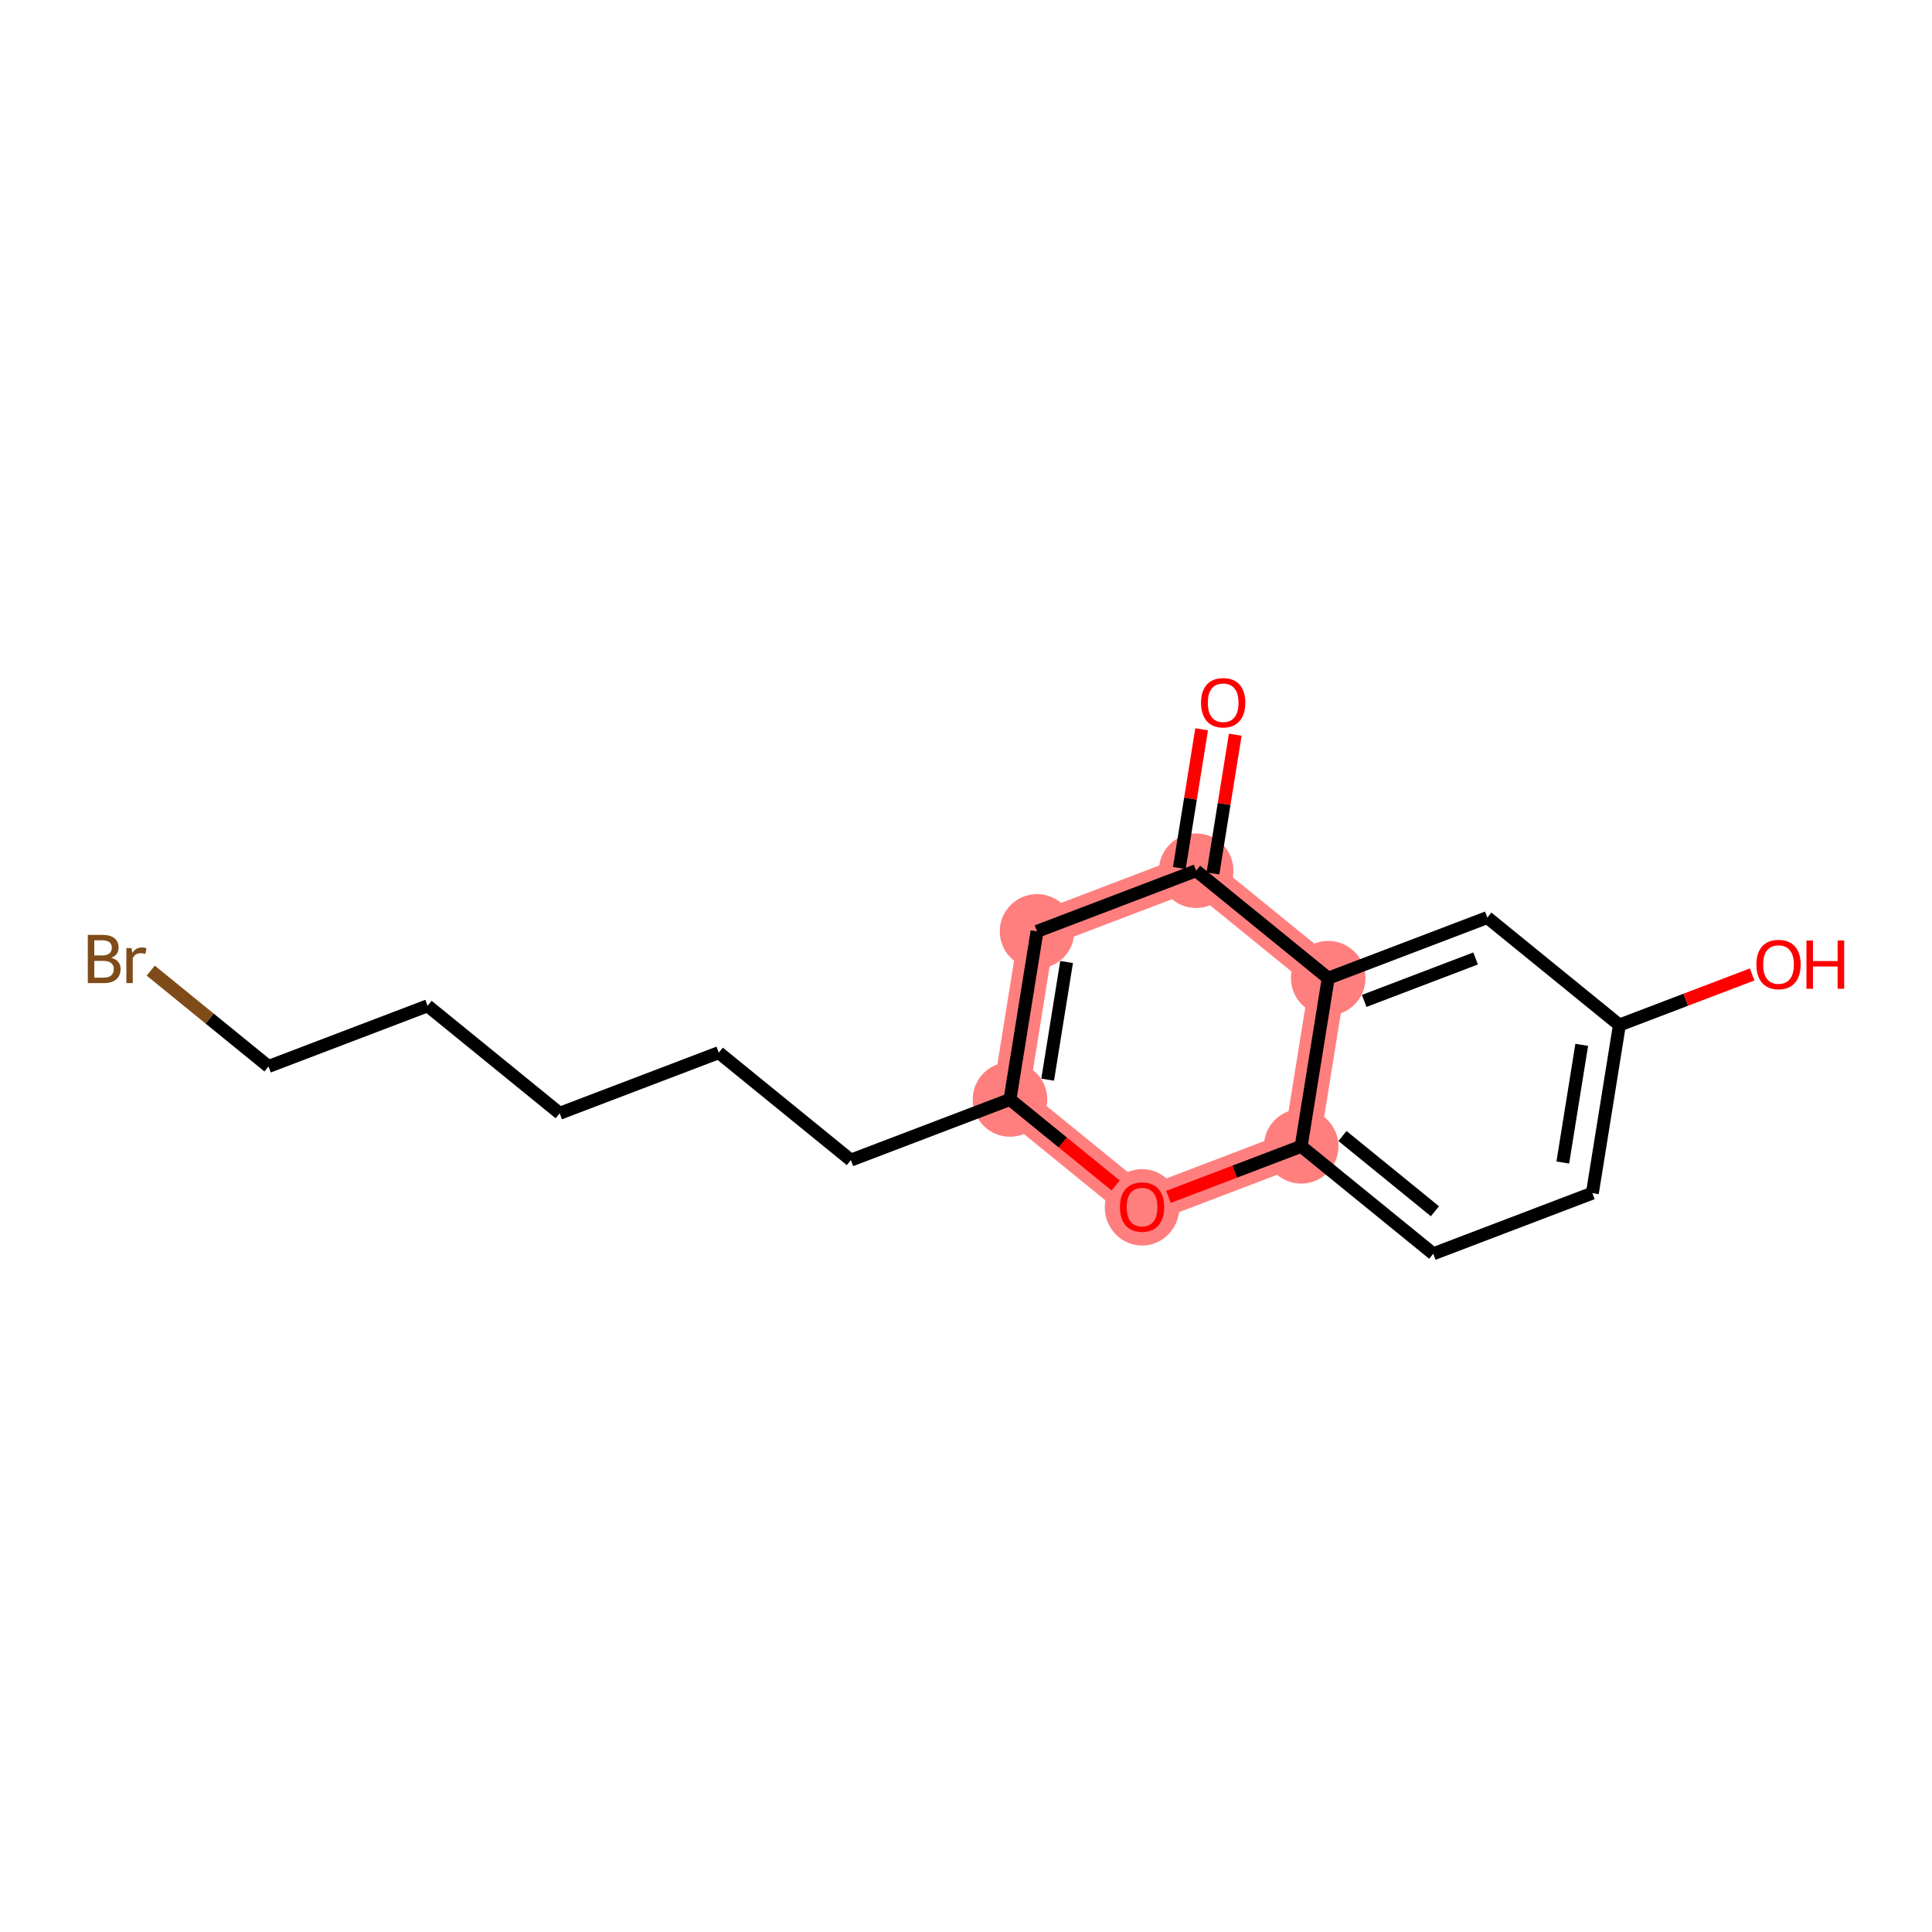 <?xml version='1.0' encoding='iso-8859-1'?>
<svg version='1.1' baseProfile='full'
              xmlns='http://www.w3.org/2000/svg'
                      xmlns:rdkit='http://www.rdkit.org/xml'
                      xmlns:xlink='http://www.w3.org/1999/xlink'
                  xml:space='preserve'
width='300px' height='300px' viewBox='0 0 300 300'>
<!-- END OF HEADER -->
<rect style='opacity:1.0;fill:#FFFFFF;stroke:none' width='300' height='300' x='0' y='0'> </rect>
<rect style='opacity:1.0;fill:#FFFFFF;stroke:none' width='300' height='300' x='0' y='0'> </rect>
<path d='M 185.736,135.204 L 161.029,144.621' style='fill:none;fill-rule:evenodd;stroke:#FF7F7F;stroke-width:5.6px;stroke-linecap:butt;stroke-linejoin:miter;stroke-opacity:1' />
<path d='M 185.736,135.204 L 206.245,151.893' style='fill:none;fill-rule:evenodd;stroke:#FF7F7F;stroke-width:5.6px;stroke-linecap:butt;stroke-linejoin:miter;stroke-opacity:1' />
<path d='M 161.029,144.621 L 156.83,170.726' style='fill:none;fill-rule:evenodd;stroke:#FF7F7F;stroke-width:5.6px;stroke-linecap:butt;stroke-linejoin:miter;stroke-opacity:1' />
<path d='M 156.83,170.726 L 177.339,187.415' style='fill:none;fill-rule:evenodd;stroke:#FF7F7F;stroke-width:5.6px;stroke-linecap:butt;stroke-linejoin:miter;stroke-opacity:1' />
<path d='M 177.339,187.415 L 202.046,177.999' style='fill:none;fill-rule:evenodd;stroke:#FF7F7F;stroke-width:5.6px;stroke-linecap:butt;stroke-linejoin:miter;stroke-opacity:1' />
<path d='M 202.046,177.999 L 206.245,151.893' style='fill:none;fill-rule:evenodd;stroke:#FF7F7F;stroke-width:5.6px;stroke-linecap:butt;stroke-linejoin:miter;stroke-opacity:1' />
<ellipse cx='185.736' cy='135.204' rx='5.288' ry='5.288'  style='fill:#FF7F7F;fill-rule:evenodd;stroke:#FF7F7F;stroke-width:1.0px;stroke-linecap:butt;stroke-linejoin:miter;stroke-opacity:1' />
<ellipse cx='161.029' cy='144.621' rx='5.288' ry='5.288'  style='fill:#FF7F7F;fill-rule:evenodd;stroke:#FF7F7F;stroke-width:1.0px;stroke-linecap:butt;stroke-linejoin:miter;stroke-opacity:1' />
<ellipse cx='156.83' cy='170.726' rx='5.288' ry='5.288'  style='fill:#FF7F7F;fill-rule:evenodd;stroke:#FF7F7F;stroke-width:1.0px;stroke-linecap:butt;stroke-linejoin:miter;stroke-opacity:1' />
<ellipse cx='177.339' cy='187.473' rx='5.288' ry='5.437'  style='fill:#FF7F7F;fill-rule:evenodd;stroke:#FF7F7F;stroke-width:1.0px;stroke-linecap:butt;stroke-linejoin:miter;stroke-opacity:1' />
<ellipse cx='202.046' cy='177.999' rx='5.288' ry='5.288'  style='fill:#FF7F7F;fill-rule:evenodd;stroke:#FF7F7F;stroke-width:1.0px;stroke-linecap:butt;stroke-linejoin:miter;stroke-opacity:1' />
<ellipse cx='206.245' cy='151.893' rx='5.288' ry='5.288'  style='fill:#FF7F7F;fill-rule:evenodd;stroke:#FF7F7F;stroke-width:1.0px;stroke-linecap:butt;stroke-linejoin:miter;stroke-opacity:1' />
<path class='bond-0 atom-0 atom-1' d='M 186.59,113.243 L 184.858,124.014' style='fill:none;fill-rule:evenodd;stroke:#FF0000;stroke-width:2.0px;stroke-linecap:butt;stroke-linejoin:miter;stroke-opacity:1' />
<path class='bond-0 atom-0 atom-1' d='M 184.858,124.014 L 183.126,134.785' style='fill:none;fill-rule:evenodd;stroke:#000000;stroke-width:2.0px;stroke-linecap:butt;stroke-linejoin:miter;stroke-opacity:1' />
<path class='bond-0 atom-0 atom-1' d='M 191.811,114.083 L 190.079,124.853' style='fill:none;fill-rule:evenodd;stroke:#FF0000;stroke-width:2.0px;stroke-linecap:butt;stroke-linejoin:miter;stroke-opacity:1' />
<path class='bond-0 atom-0 atom-1' d='M 190.079,124.853 L 188.347,135.624' style='fill:none;fill-rule:evenodd;stroke:#000000;stroke-width:2.0px;stroke-linecap:butt;stroke-linejoin:miter;stroke-opacity:1' />
<path class='bond-1 atom-1 atom-2' d='M 185.736,135.204 L 161.029,144.621' style='fill:none;fill-rule:evenodd;stroke:#000000;stroke-width:2.0px;stroke-linecap:butt;stroke-linejoin:miter;stroke-opacity:1' />
<path class='bond-17 atom-17 atom-1' d='M 206.245,151.893 L 185.736,135.204' style='fill:none;fill-rule:evenodd;stroke:#000000;stroke-width:2.0px;stroke-linecap:butt;stroke-linejoin:miter;stroke-opacity:1' />
<path class='bond-2 atom-2 atom-3' d='M 161.029,144.621 L 156.83,170.726' style='fill:none;fill-rule:evenodd;stroke:#000000;stroke-width:2.0px;stroke-linecap:butt;stroke-linejoin:miter;stroke-opacity:1' />
<path class='bond-2 atom-2 atom-3' d='M 165.62,149.377 L 162.681,167.65' style='fill:none;fill-rule:evenodd;stroke:#000000;stroke-width:2.0px;stroke-linecap:butt;stroke-linejoin:miter;stroke-opacity:1' />
<path class='bond-3 atom-3 atom-4' d='M 156.83,170.726 L 132.123,180.143' style='fill:none;fill-rule:evenodd;stroke:#000000;stroke-width:2.0px;stroke-linecap:butt;stroke-linejoin:miter;stroke-opacity:1' />
<path class='bond-9 atom-3 atom-10' d='M 156.83,170.726 L 165.035,177.403' style='fill:none;fill-rule:evenodd;stroke:#000000;stroke-width:2.0px;stroke-linecap:butt;stroke-linejoin:miter;stroke-opacity:1' />
<path class='bond-9 atom-3 atom-10' d='M 165.035,177.403 L 173.241,184.08' style='fill:none;fill-rule:evenodd;stroke:#FF0000;stroke-width:2.0px;stroke-linecap:butt;stroke-linejoin:miter;stroke-opacity:1' />
<path class='bond-4 atom-4 atom-5' d='M 132.123,180.143 L 111.614,163.454' style='fill:none;fill-rule:evenodd;stroke:#000000;stroke-width:2.0px;stroke-linecap:butt;stroke-linejoin:miter;stroke-opacity:1' />
<path class='bond-5 atom-5 atom-6' d='M 111.614,163.454 L 86.907,172.871' style='fill:none;fill-rule:evenodd;stroke:#000000;stroke-width:2.0px;stroke-linecap:butt;stroke-linejoin:miter;stroke-opacity:1' />
<path class='bond-6 atom-6 atom-7' d='M 86.907,172.871 L 66.398,156.182' style='fill:none;fill-rule:evenodd;stroke:#000000;stroke-width:2.0px;stroke-linecap:butt;stroke-linejoin:miter;stroke-opacity:1' />
<path class='bond-7 atom-7 atom-8' d='M 66.398,156.182 L 41.691,165.599' style='fill:none;fill-rule:evenodd;stroke:#000000;stroke-width:2.0px;stroke-linecap:butt;stroke-linejoin:miter;stroke-opacity:1' />
<path class='bond-8 atom-8 atom-9' d='M 41.691,165.599 L 32.547,158.158' style='fill:none;fill-rule:evenodd;stroke:#000000;stroke-width:2.0px;stroke-linecap:butt;stroke-linejoin:miter;stroke-opacity:1' />
<path class='bond-8 atom-8 atom-9' d='M 32.547,158.158 L 23.404,150.717' style='fill:none;fill-rule:evenodd;stroke:#7F4C19;stroke-width:2.0px;stroke-linecap:butt;stroke-linejoin:miter;stroke-opacity:1' />
<path class='bond-10 atom-10 atom-11' d='M 181.437,185.853 L 191.742,181.926' style='fill:none;fill-rule:evenodd;stroke:#FF0000;stroke-width:2.0px;stroke-linecap:butt;stroke-linejoin:miter;stroke-opacity:1' />
<path class='bond-10 atom-10 atom-11' d='M 191.742,181.926 L 202.046,177.999' style='fill:none;fill-rule:evenodd;stroke:#000000;stroke-width:2.0px;stroke-linecap:butt;stroke-linejoin:miter;stroke-opacity:1' />
<path class='bond-11 atom-11 atom-12' d='M 202.046,177.999 L 222.555,194.687' style='fill:none;fill-rule:evenodd;stroke:#000000;stroke-width:2.0px;stroke-linecap:butt;stroke-linejoin:miter;stroke-opacity:1' />
<path class='bond-11 atom-11 atom-12' d='M 208.46,176.4 L 222.816,188.082' style='fill:none;fill-rule:evenodd;stroke:#000000;stroke-width:2.0px;stroke-linecap:butt;stroke-linejoin:miter;stroke-opacity:1' />
<path class='bond-18 atom-17 atom-11' d='M 206.245,151.893 L 202.046,177.999' style='fill:none;fill-rule:evenodd;stroke:#000000;stroke-width:2.0px;stroke-linecap:butt;stroke-linejoin:miter;stroke-opacity:1' />
<path class='bond-12 atom-12 atom-13' d='M 222.555,194.687 L 247.262,185.271' style='fill:none;fill-rule:evenodd;stroke:#000000;stroke-width:2.0px;stroke-linecap:butt;stroke-linejoin:miter;stroke-opacity:1' />
<path class='bond-13 atom-13 atom-14' d='M 247.262,185.271 L 251.461,159.165' style='fill:none;fill-rule:evenodd;stroke:#000000;stroke-width:2.0px;stroke-linecap:butt;stroke-linejoin:miter;stroke-opacity:1' />
<path class='bond-13 atom-13 atom-14' d='M 242.671,180.515 L 245.61,162.241' style='fill:none;fill-rule:evenodd;stroke:#000000;stroke-width:2.0px;stroke-linecap:butt;stroke-linejoin:miter;stroke-opacity:1' />
<path class='bond-14 atom-14 atom-15' d='M 251.461,159.165 L 261.765,155.238' style='fill:none;fill-rule:evenodd;stroke:#000000;stroke-width:2.0px;stroke-linecap:butt;stroke-linejoin:miter;stroke-opacity:1' />
<path class='bond-14 atom-14 atom-15' d='M 261.765,155.238 L 272.07,151.311' style='fill:none;fill-rule:evenodd;stroke:#FF0000;stroke-width:2.0px;stroke-linecap:butt;stroke-linejoin:miter;stroke-opacity:1' />
<path class='bond-15 atom-14 atom-16' d='M 251.461,159.165 L 230.952,142.477' style='fill:none;fill-rule:evenodd;stroke:#000000;stroke-width:2.0px;stroke-linecap:butt;stroke-linejoin:miter;stroke-opacity:1' />
<path class='bond-16 atom-16 atom-17' d='M 230.952,142.477 L 206.245,151.893' style='fill:none;fill-rule:evenodd;stroke:#000000;stroke-width:2.0px;stroke-linecap:butt;stroke-linejoin:miter;stroke-opacity:1' />
<path class='bond-16 atom-16 atom-17' d='M 229.129,148.83 L 211.834,155.422' style='fill:none;fill-rule:evenodd;stroke:#000000;stroke-width:2.0px;stroke-linecap:butt;stroke-linejoin:miter;stroke-opacity:1' />
<path  class='atom-0' d='M 186.497 109.12
Q 186.497 107.322, 187.386 106.317
Q 188.274 105.313, 189.935 105.313
Q 191.595 105.313, 192.484 106.317
Q 193.372 107.322, 193.372 109.12
Q 193.372 110.939, 192.473 111.976
Q 191.574 113.002, 189.935 113.002
Q 188.285 113.002, 187.386 111.976
Q 186.497 110.95, 186.497 109.12
M 189.935 112.156
Q 191.077 112.156, 191.69 111.394
Q 192.314 110.622, 192.314 109.12
Q 192.314 107.65, 191.69 106.91
Q 191.077 106.159, 189.935 106.159
Q 188.793 106.159, 188.169 106.899
Q 187.555 107.639, 187.555 109.12
Q 187.555 110.633, 188.169 111.394
Q 188.793 112.156, 189.935 112.156
' fill='#FF0000'/>
<path  class='atom-9' d='M 17.275 148.719
Q 17.994 148.92, 18.353 149.365
Q 18.724 149.798, 18.724 150.443
Q 18.724 151.48, 18.057 152.072
Q 17.401 152.654, 16.154 152.654
L 13.636 152.654
L 13.636 145.166
L 15.847 145.166
Q 17.127 145.166, 17.772 145.684
Q 18.417 146.202, 18.417 147.154
Q 18.417 148.286, 17.275 148.719
M 14.641 146.012
L 14.641 148.36
L 15.847 148.36
Q 16.587 148.36, 16.968 148.064
Q 17.359 147.757, 17.359 147.154
Q 17.359 146.012, 15.847 146.012
L 14.641 146.012
M 16.154 151.808
Q 16.883 151.808, 17.275 151.459
Q 17.666 151.11, 17.666 150.443
Q 17.666 149.83, 17.232 149.523
Q 16.809 149.206, 15.995 149.206
L 14.641 149.206
L 14.641 151.808
L 16.154 151.808
' fill='#7F4C19'/>
<path  class='atom-9' d='M 20.426 147.218
L 20.543 147.969
Q 21.114 147.122, 22.045 147.122
Q 22.341 147.122, 22.743 147.228
L 22.584 148.117
Q 22.129 148.011, 21.875 148.011
Q 21.431 148.011, 21.135 148.191
Q 20.849 148.36, 20.617 148.772
L 20.617 152.654
L 19.623 152.654
L 19.623 147.218
L 20.426 147.218
' fill='#7F4C19'/>
<path  class='atom-10' d='M 173.902 187.436
Q 173.902 185.638, 174.79 184.634
Q 175.679 183.629, 177.339 183.629
Q 178.999 183.629, 179.888 184.634
Q 180.776 185.638, 180.776 187.436
Q 180.776 189.255, 179.877 190.292
Q 178.978 191.318, 177.339 191.318
Q 175.689 191.318, 174.79 190.292
Q 173.902 189.266, 173.902 187.436
M 177.339 190.472
Q 178.481 190.472, 179.095 189.71
Q 179.719 188.938, 179.719 187.436
Q 179.719 185.966, 179.095 185.226
Q 178.481 184.475, 177.339 184.475
Q 176.197 184.475, 175.573 185.215
Q 174.959 185.956, 174.959 187.436
Q 174.959 188.949, 175.573 189.71
Q 176.197 190.472, 177.339 190.472
' fill='#FF0000'/>
<path  class='atom-15' d='M 272.731 149.77
Q 272.731 147.972, 273.619 146.967
Q 274.508 145.962, 276.168 145.962
Q 277.829 145.962, 278.717 146.967
Q 279.605 147.972, 279.605 149.77
Q 279.605 151.589, 278.706 152.626
Q 277.807 153.651, 276.168 153.651
Q 274.518 153.651, 273.619 152.626
Q 272.731 151.6, 272.731 149.77
M 276.168 152.805
Q 277.31 152.805, 277.924 152.044
Q 278.548 151.272, 278.548 149.77
Q 278.548 148.3, 277.924 147.559
Q 277.31 146.809, 276.168 146.809
Q 275.026 146.809, 274.402 147.549
Q 273.788 148.289, 273.788 149.77
Q 273.788 151.282, 274.402 152.044
Q 275.026 152.805, 276.168 152.805
' fill='#FF0000'/>
<path  class='atom-15' d='M 280.504 146.047
L 281.52 146.047
L 281.52 149.231
L 285.348 149.231
L 285.348 146.047
L 286.364 146.047
L 286.364 153.535
L 285.348 153.535
L 285.348 150.077
L 281.52 150.077
L 281.52 153.535
L 280.504 153.535
L 280.504 146.047
' fill='#FF0000'/>
</svg>
